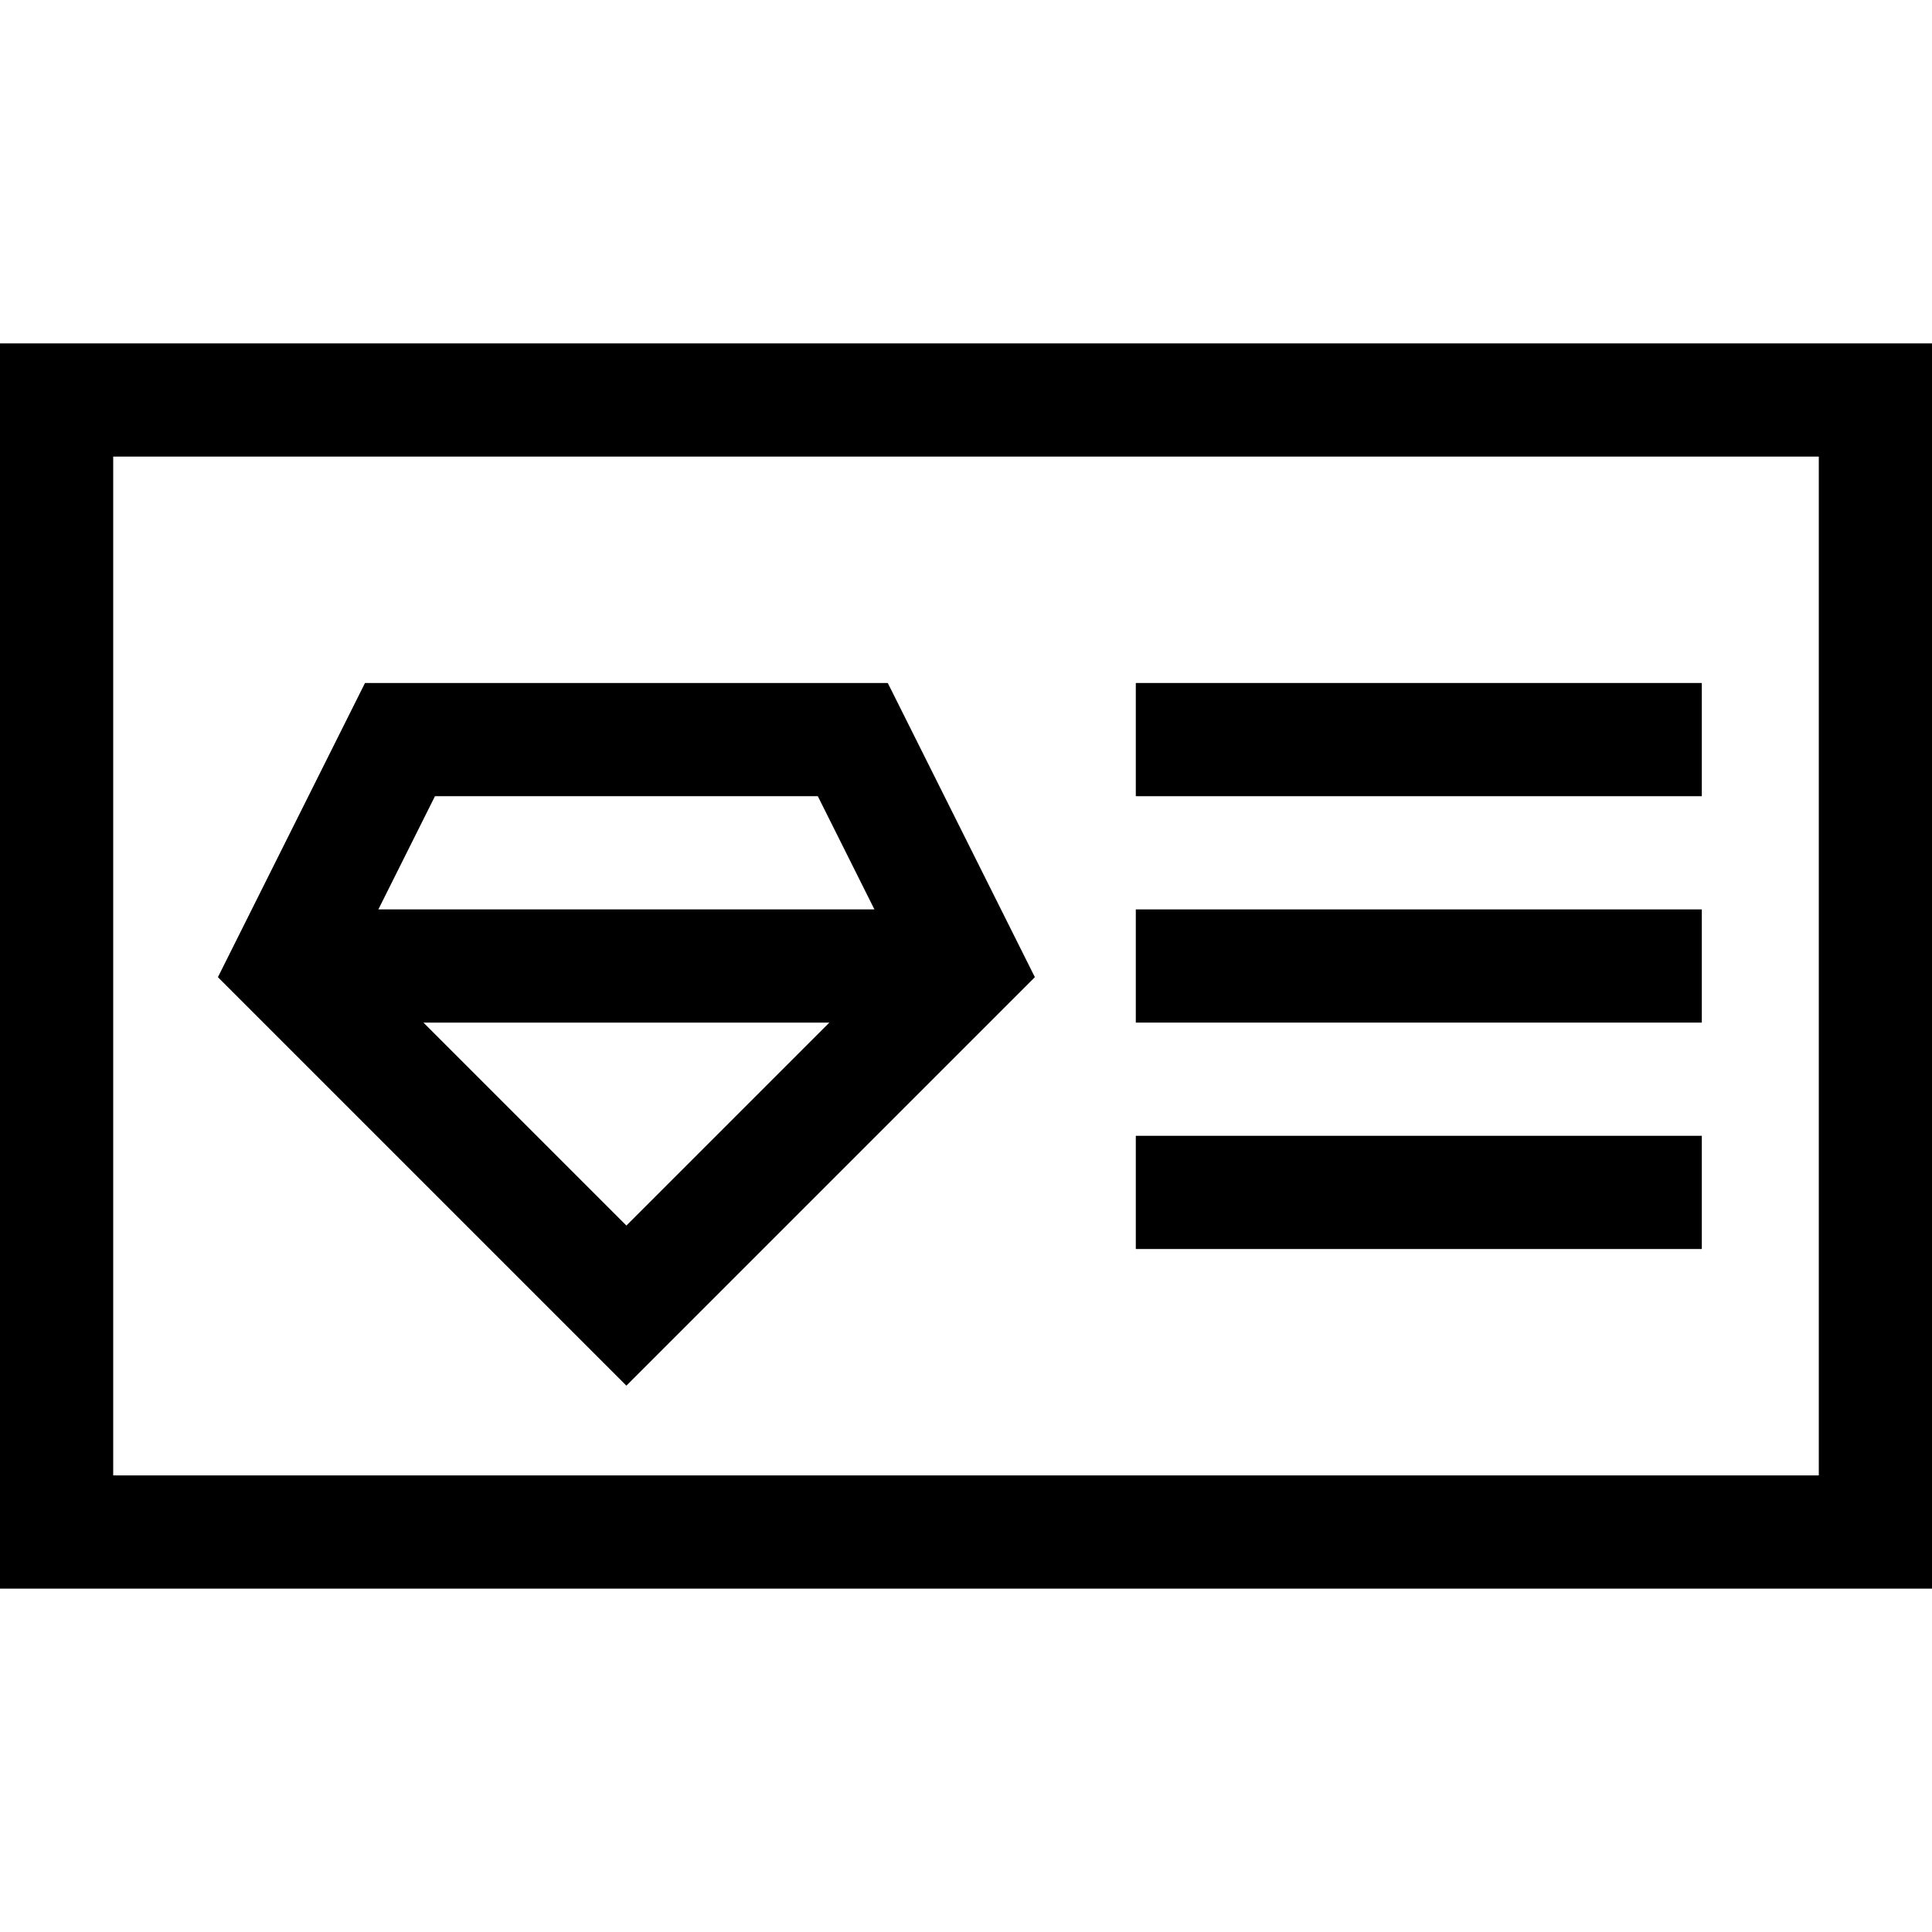 <svg id="Capa_1" enable-background="new 0 0 512 512" height="512" viewBox="0 0 512 512" width="512" xmlns="http://www.w3.org/2000/svg"><g><path d="m512 91h-512v330h512zm-30 300h-452v-270h452z"/><path d="m274.251 258.962-38.98-77.962h-138.542l-38.98 77.962 108.251 108.251zm-162.038 12.038h107.574l-53.787 53.787zm104.516-60 15 30h-131.459l15-30z"/><path d="m301 181h150v30h-150z"/><path d="m301 241h150v30h-150z"/><path d="m301 301h150v30h-150z"/></g></svg>
